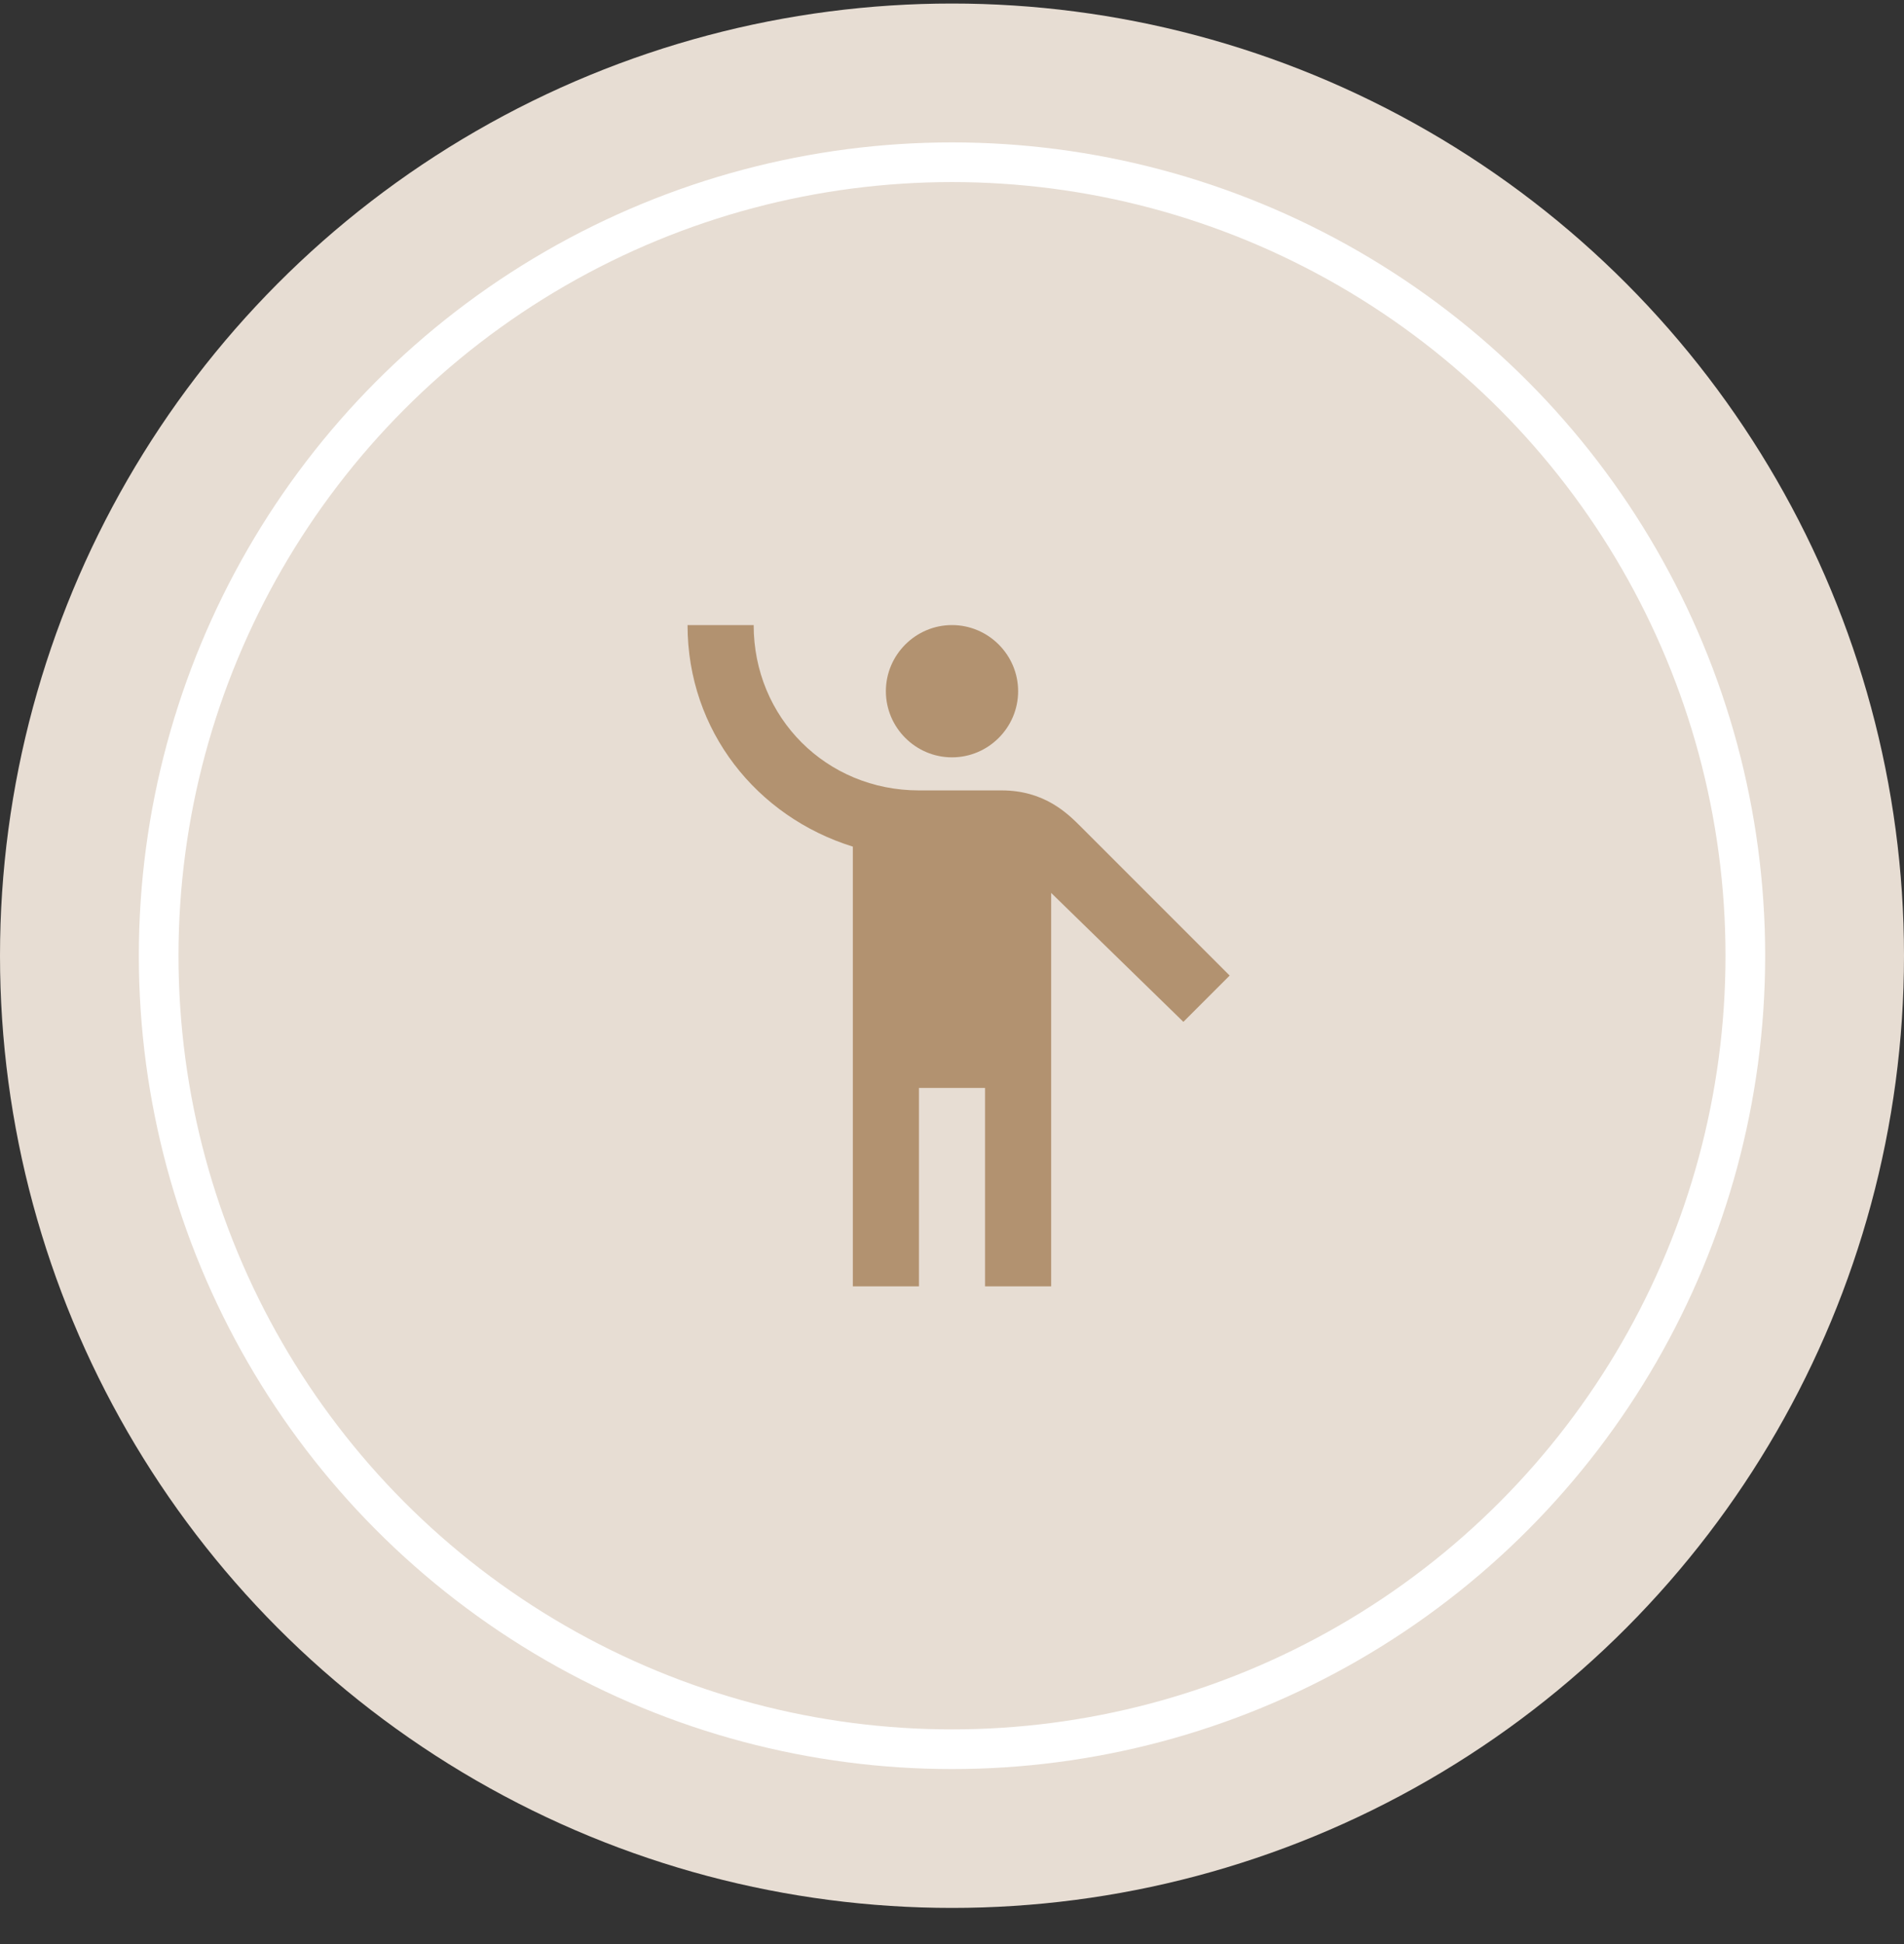 <svg width="48" height="49" viewBox="0 0 48 49" fill="none" xmlns="http://www.w3.org/2000/svg">
<rect x="0" y="0" width="48" height="49" fill="#333333" stroke="none"/>
<circle cx="24" cy="24.089" r="24" fill="#E7DDD3"/>
<circle cx="24" cy="24.089" r="20" stroke="white"/>
<path d="M24 15.755C24.917 15.755 25.667 16.506 25.667 17.422C25.667 18.339 24.917 19.089 24 19.089C23.083 19.089 22.333 18.339 22.333 17.422C22.333 16.506 23.083 15.755 24 15.755ZM27.25 20.839C26.917 20.506 26.333 19.922 25.25 19.922H23.167C20.833 19.922 19 18.089 19 15.755H17.333C17.333 18.422 19.083 20.589 21.5 21.339V32.422H23.167V27.422H24.833V32.422H26.5V22.506L29.833 25.756L31 24.589L27.25 20.839Z" fill="#B29270"/>
</svg>
